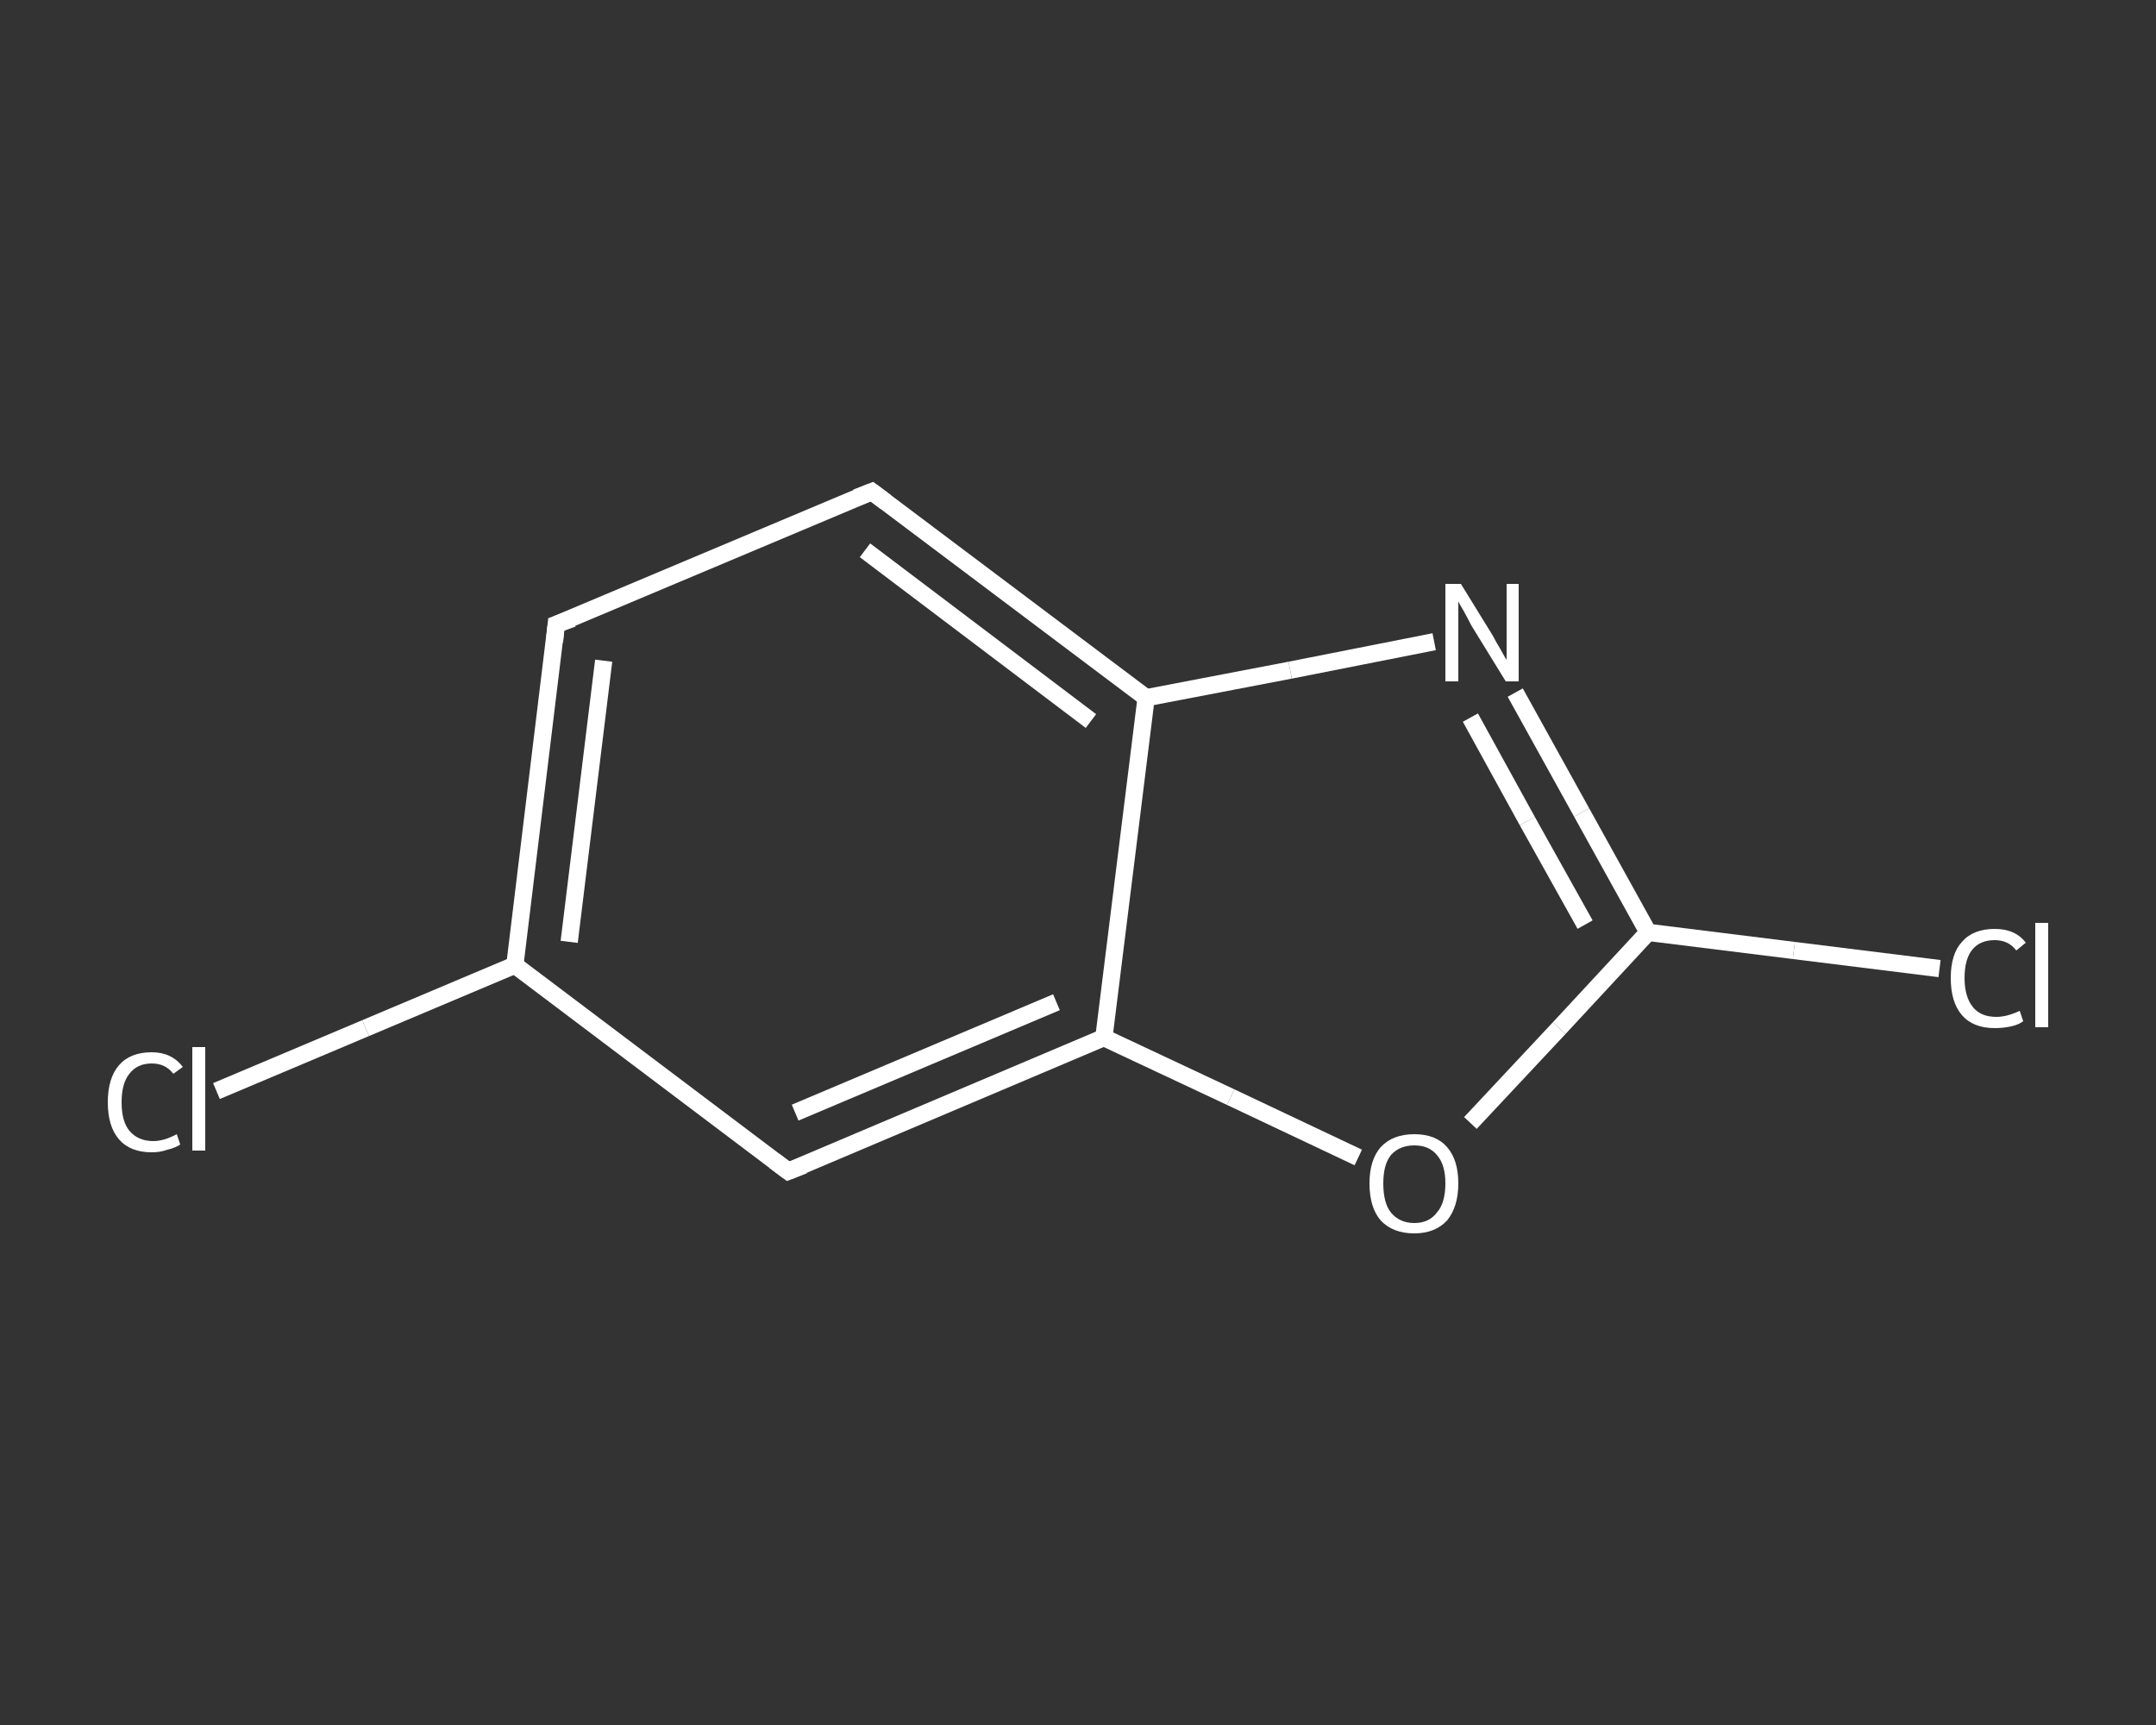 <?xml version='1.0' encoding='iso-8859-1'?>
<svg version='1.1' baseProfile='full'
              xmlns='http://www.w3.org/2000/svg'
                      xmlns:rdkit='http://www.rdkit.org/xml'
                      xmlns:xlink='http://www.w3.org/1999/xlink'
                  xml:space='preserve'
width='250px' height='200px' viewBox='0 0 250 200'>
<rect x="0" y="0" width="250" height="200" fill="#333333" stroke="none"/>
<!-- END OF HEADER -->
<rect style='opacity:1.0;fill:transparent;stroke:none' width='250.0' height='200.0' x='0.0' y='0.0'> </rect>
<path class='bond-0 atom-0 atom-1' d='M 25.1,126.5 L 42.4,119.2' style='fill:none;fill-rule:evenodd;stroke:#FFFFFF;stroke-width:2.0px;stroke-linecap:butt;stroke-linejoin:miter;stroke-opacity:1' />
<path class='bond-0 atom-0 atom-1' d='M 42.4,119.2 L 59.7,111.9' style='fill:none;fill-rule:evenodd;stroke:#FFFFFF;stroke-width:2.0px;stroke-linecap:butt;stroke-linejoin:miter;stroke-opacity:1' />
<path class='bond-1 atom-1 atom-2' d='M 59.7,111.9 L 64.5,72.4' style='fill:none;fill-rule:evenodd;stroke:#FFFFFF;stroke-width:2.0px;stroke-linecap:butt;stroke-linejoin:miter;stroke-opacity:1' />
<path class='bond-1 atom-1 atom-2' d='M 66.0,109.2 L 70.0,76.6' style='fill:none;fill-rule:evenodd;stroke:#FFFFFF;stroke-width:2.0px;stroke-linecap:butt;stroke-linejoin:miter;stroke-opacity:1' />
<path class='bond-2 atom-2 atom-3' d='M 64.5,72.4 L 101.1,57.0' style='fill:none;fill-rule:evenodd;stroke:#FFFFFF;stroke-width:2.0px;stroke-linecap:butt;stroke-linejoin:miter;stroke-opacity:1' />
<path class='bond-3 atom-3 atom-4' d='M 101.1,57.0 L 132.9,80.9' style='fill:none;fill-rule:evenodd;stroke:#FFFFFF;stroke-width:2.0px;stroke-linecap:butt;stroke-linejoin:miter;stroke-opacity:1' />
<path class='bond-3 atom-3 atom-4' d='M 100.3,63.8 L 126.5,83.6' style='fill:none;fill-rule:evenodd;stroke:#FFFFFF;stroke-width:2.0px;stroke-linecap:butt;stroke-linejoin:miter;stroke-opacity:1' />
<path class='bond-4 atom-4 atom-5' d='M 132.9,80.9 L 149.6,77.7' style='fill:none;fill-rule:evenodd;stroke:#FFFFFF;stroke-width:2.0px;stroke-linecap:butt;stroke-linejoin:miter;stroke-opacity:1' />
<path class='bond-4 atom-4 atom-5' d='M 149.6,77.7 L 166.3,74.4' style='fill:none;fill-rule:evenodd;stroke:#FFFFFF;stroke-width:2.0px;stroke-linecap:butt;stroke-linejoin:miter;stroke-opacity:1' />
<path class='bond-5 atom-5 atom-6' d='M 175.7,80.3 L 183.4,94.2' style='fill:none;fill-rule:evenodd;stroke:#FFFFFF;stroke-width:2.0px;stroke-linecap:butt;stroke-linejoin:miter;stroke-opacity:1' />
<path class='bond-5 atom-5 atom-6' d='M 183.4,94.2 L 191.1,108.1' style='fill:none;fill-rule:evenodd;stroke:#FFFFFF;stroke-width:2.0px;stroke-linecap:butt;stroke-linejoin:miter;stroke-opacity:1' />
<path class='bond-5 atom-5 atom-6' d='M 170.5,83.2 L 177.1,95.2' style='fill:none;fill-rule:evenodd;stroke:#FFFFFF;stroke-width:2.0px;stroke-linecap:butt;stroke-linejoin:miter;stroke-opacity:1' />
<path class='bond-5 atom-5 atom-6' d='M 177.1,95.2 L 183.8,107.2' style='fill:none;fill-rule:evenodd;stroke:#FFFFFF;stroke-width:2.0px;stroke-linecap:butt;stroke-linejoin:miter;stroke-opacity:1' />
<path class='bond-6 atom-6 atom-7' d='M 191.1,108.1 L 208.0,110.2' style='fill:none;fill-rule:evenodd;stroke:#FFFFFF;stroke-width:2.0px;stroke-linecap:butt;stroke-linejoin:miter;stroke-opacity:1' />
<path class='bond-6 atom-6 atom-7' d='M 208.0,110.2 L 224.9,112.3' style='fill:none;fill-rule:evenodd;stroke:#FFFFFF;stroke-width:2.0px;stroke-linecap:butt;stroke-linejoin:miter;stroke-opacity:1' />
<path class='bond-7 atom-6 atom-8' d='M 191.1,108.1 L 180.8,119.2' style='fill:none;fill-rule:evenodd;stroke:#FFFFFF;stroke-width:2.0px;stroke-linecap:butt;stroke-linejoin:miter;stroke-opacity:1' />
<path class='bond-7 atom-6 atom-8' d='M 180.8,119.2 L 170.5,130.2' style='fill:none;fill-rule:evenodd;stroke:#FFFFFF;stroke-width:2.0px;stroke-linecap:butt;stroke-linejoin:miter;stroke-opacity:1' />
<path class='bond-8 atom-8 atom-9' d='M 157.5,134.2 L 142.7,127.2' style='fill:none;fill-rule:evenodd;stroke:#FFFFFF;stroke-width:2.0px;stroke-linecap:butt;stroke-linejoin:miter;stroke-opacity:1' />
<path class='bond-8 atom-8 atom-9' d='M 142.7,127.2 L 128.0,120.3' style='fill:none;fill-rule:evenodd;stroke:#FFFFFF;stroke-width:2.0px;stroke-linecap:butt;stroke-linejoin:miter;stroke-opacity:1' />
<path class='bond-9 atom-9 atom-10' d='M 128.0,120.3 L 91.4,135.8' style='fill:none;fill-rule:evenodd;stroke:#FFFFFF;stroke-width:2.0px;stroke-linecap:butt;stroke-linejoin:miter;stroke-opacity:1' />
<path class='bond-9 atom-9 atom-10' d='M 122.5,116.2 L 92.2,129.0' style='fill:none;fill-rule:evenodd;stroke:#FFFFFF;stroke-width:2.0px;stroke-linecap:butt;stroke-linejoin:miter;stroke-opacity:1' />
<path class='bond-10 atom-10 atom-1' d='M 91.4,135.8 L 59.7,111.9' style='fill:none;fill-rule:evenodd;stroke:#FFFFFF;stroke-width:2.0px;stroke-linecap:butt;stroke-linejoin:miter;stroke-opacity:1' />
<path class='bond-11 atom-9 atom-4' d='M 128.0,120.3 L 132.9,80.9' style='fill:none;fill-rule:evenodd;stroke:#FFFFFF;stroke-width:2.0px;stroke-linecap:butt;stroke-linejoin:miter;stroke-opacity:1' />
<path d='M 64.3,74.4 L 64.5,72.4 L 66.4,71.7' style='fill:none;stroke:#FFFFFF;stroke-width:2.0px;stroke-linecap:butt;stroke-linejoin:miter;stroke-opacity:1;' />
<path d='M 99.3,57.7 L 101.1,57.0 L 102.7,58.2' style='fill:none;stroke:#FFFFFF;stroke-width:2.0px;stroke-linecap:butt;stroke-linejoin:miter;stroke-opacity:1;' />
<path d='M 93.2,135.1 L 91.4,135.8 L 89.8,134.6' style='fill:none;stroke:#FFFFFF;stroke-width:2.0px;stroke-linecap:butt;stroke-linejoin:miter;stroke-opacity:1;' />
<path class='atom-0' d='M 12.5 127.8
Q 12.5 125.0, 13.8 123.5
Q 15.1 122.0, 17.6 122.0
Q 19.9 122.0, 21.2 123.7
L 20.1 124.5
Q 19.2 123.3, 17.6 123.3
Q 15.9 123.3, 15.0 124.5
Q 14.1 125.6, 14.1 127.8
Q 14.1 130.0, 15.0 131.1
Q 16.0 132.3, 17.8 132.3
Q 19.0 132.3, 20.5 131.5
L 20.9 132.7
Q 20.3 133.1, 19.4 133.3
Q 18.6 133.6, 17.6 133.6
Q 15.1 133.6, 13.8 132.1
Q 12.5 130.6, 12.5 127.8
' fill='#FFFFFF'/>
<path class='atom-0' d='M 22.3 121.4
L 23.8 121.4
L 23.8 133.4
L 22.3 133.4
L 22.3 121.4
' fill='#FFFFFF'/>
<path class='atom-5' d='M 169.4 67.7
L 173.1 73.7
Q 173.4 74.3, 174.0 75.3
Q 174.6 76.4, 174.7 76.5
L 174.7 67.7
L 176.1 67.7
L 176.1 79.0
L 174.6 79.0
L 170.6 72.5
Q 170.2 71.7, 169.7 70.8
Q 169.2 70.0, 169.1 69.7
L 169.1 79.0
L 167.6 79.0
L 167.6 67.7
L 169.4 67.7
' fill='#FFFFFF'/>
<path class='atom-7' d='M 226.2 113.4
Q 226.2 110.6, 227.5 109.2
Q 228.8 107.7, 231.3 107.7
Q 233.7 107.7, 234.9 109.3
L 233.8 110.2
Q 232.9 109.0, 231.3 109.0
Q 229.6 109.0, 228.7 110.1
Q 227.8 111.2, 227.8 113.4
Q 227.8 115.6, 228.8 116.8
Q 229.7 117.9, 231.5 117.9
Q 232.7 117.9, 234.2 117.2
L 234.6 118.4
Q 234.1 118.8, 233.2 119.0
Q 232.3 119.2, 231.3 119.2
Q 228.8 119.2, 227.5 117.7
Q 226.2 116.2, 226.2 113.4
' fill='#FFFFFF'/>
<path class='atom-7' d='M 236.0 107.0
L 237.5 107.0
L 237.5 119.1
L 236.0 119.1
L 236.0 107.0
' fill='#FFFFFF'/>
<path class='atom-8' d='M 158.8 137.2
Q 158.8 134.5, 160.1 133.0
Q 161.5 131.5, 164.0 131.5
Q 166.5 131.5, 167.8 133.0
Q 169.1 134.5, 169.1 137.2
Q 169.1 139.9, 167.8 141.5
Q 166.4 143.0, 164.0 143.0
Q 161.5 143.0, 160.1 141.5
Q 158.8 140.0, 158.8 137.2
M 164.0 141.8
Q 165.7 141.8, 166.6 140.6
Q 167.6 139.5, 167.6 137.2
Q 167.6 135.0, 166.6 133.9
Q 165.7 132.8, 164.0 132.8
Q 162.3 132.8, 161.3 133.9
Q 160.4 135.0, 160.4 137.2
Q 160.4 139.5, 161.3 140.6
Q 162.3 141.8, 164.0 141.8
' fill='#FFFFFF'/>
</svg>
